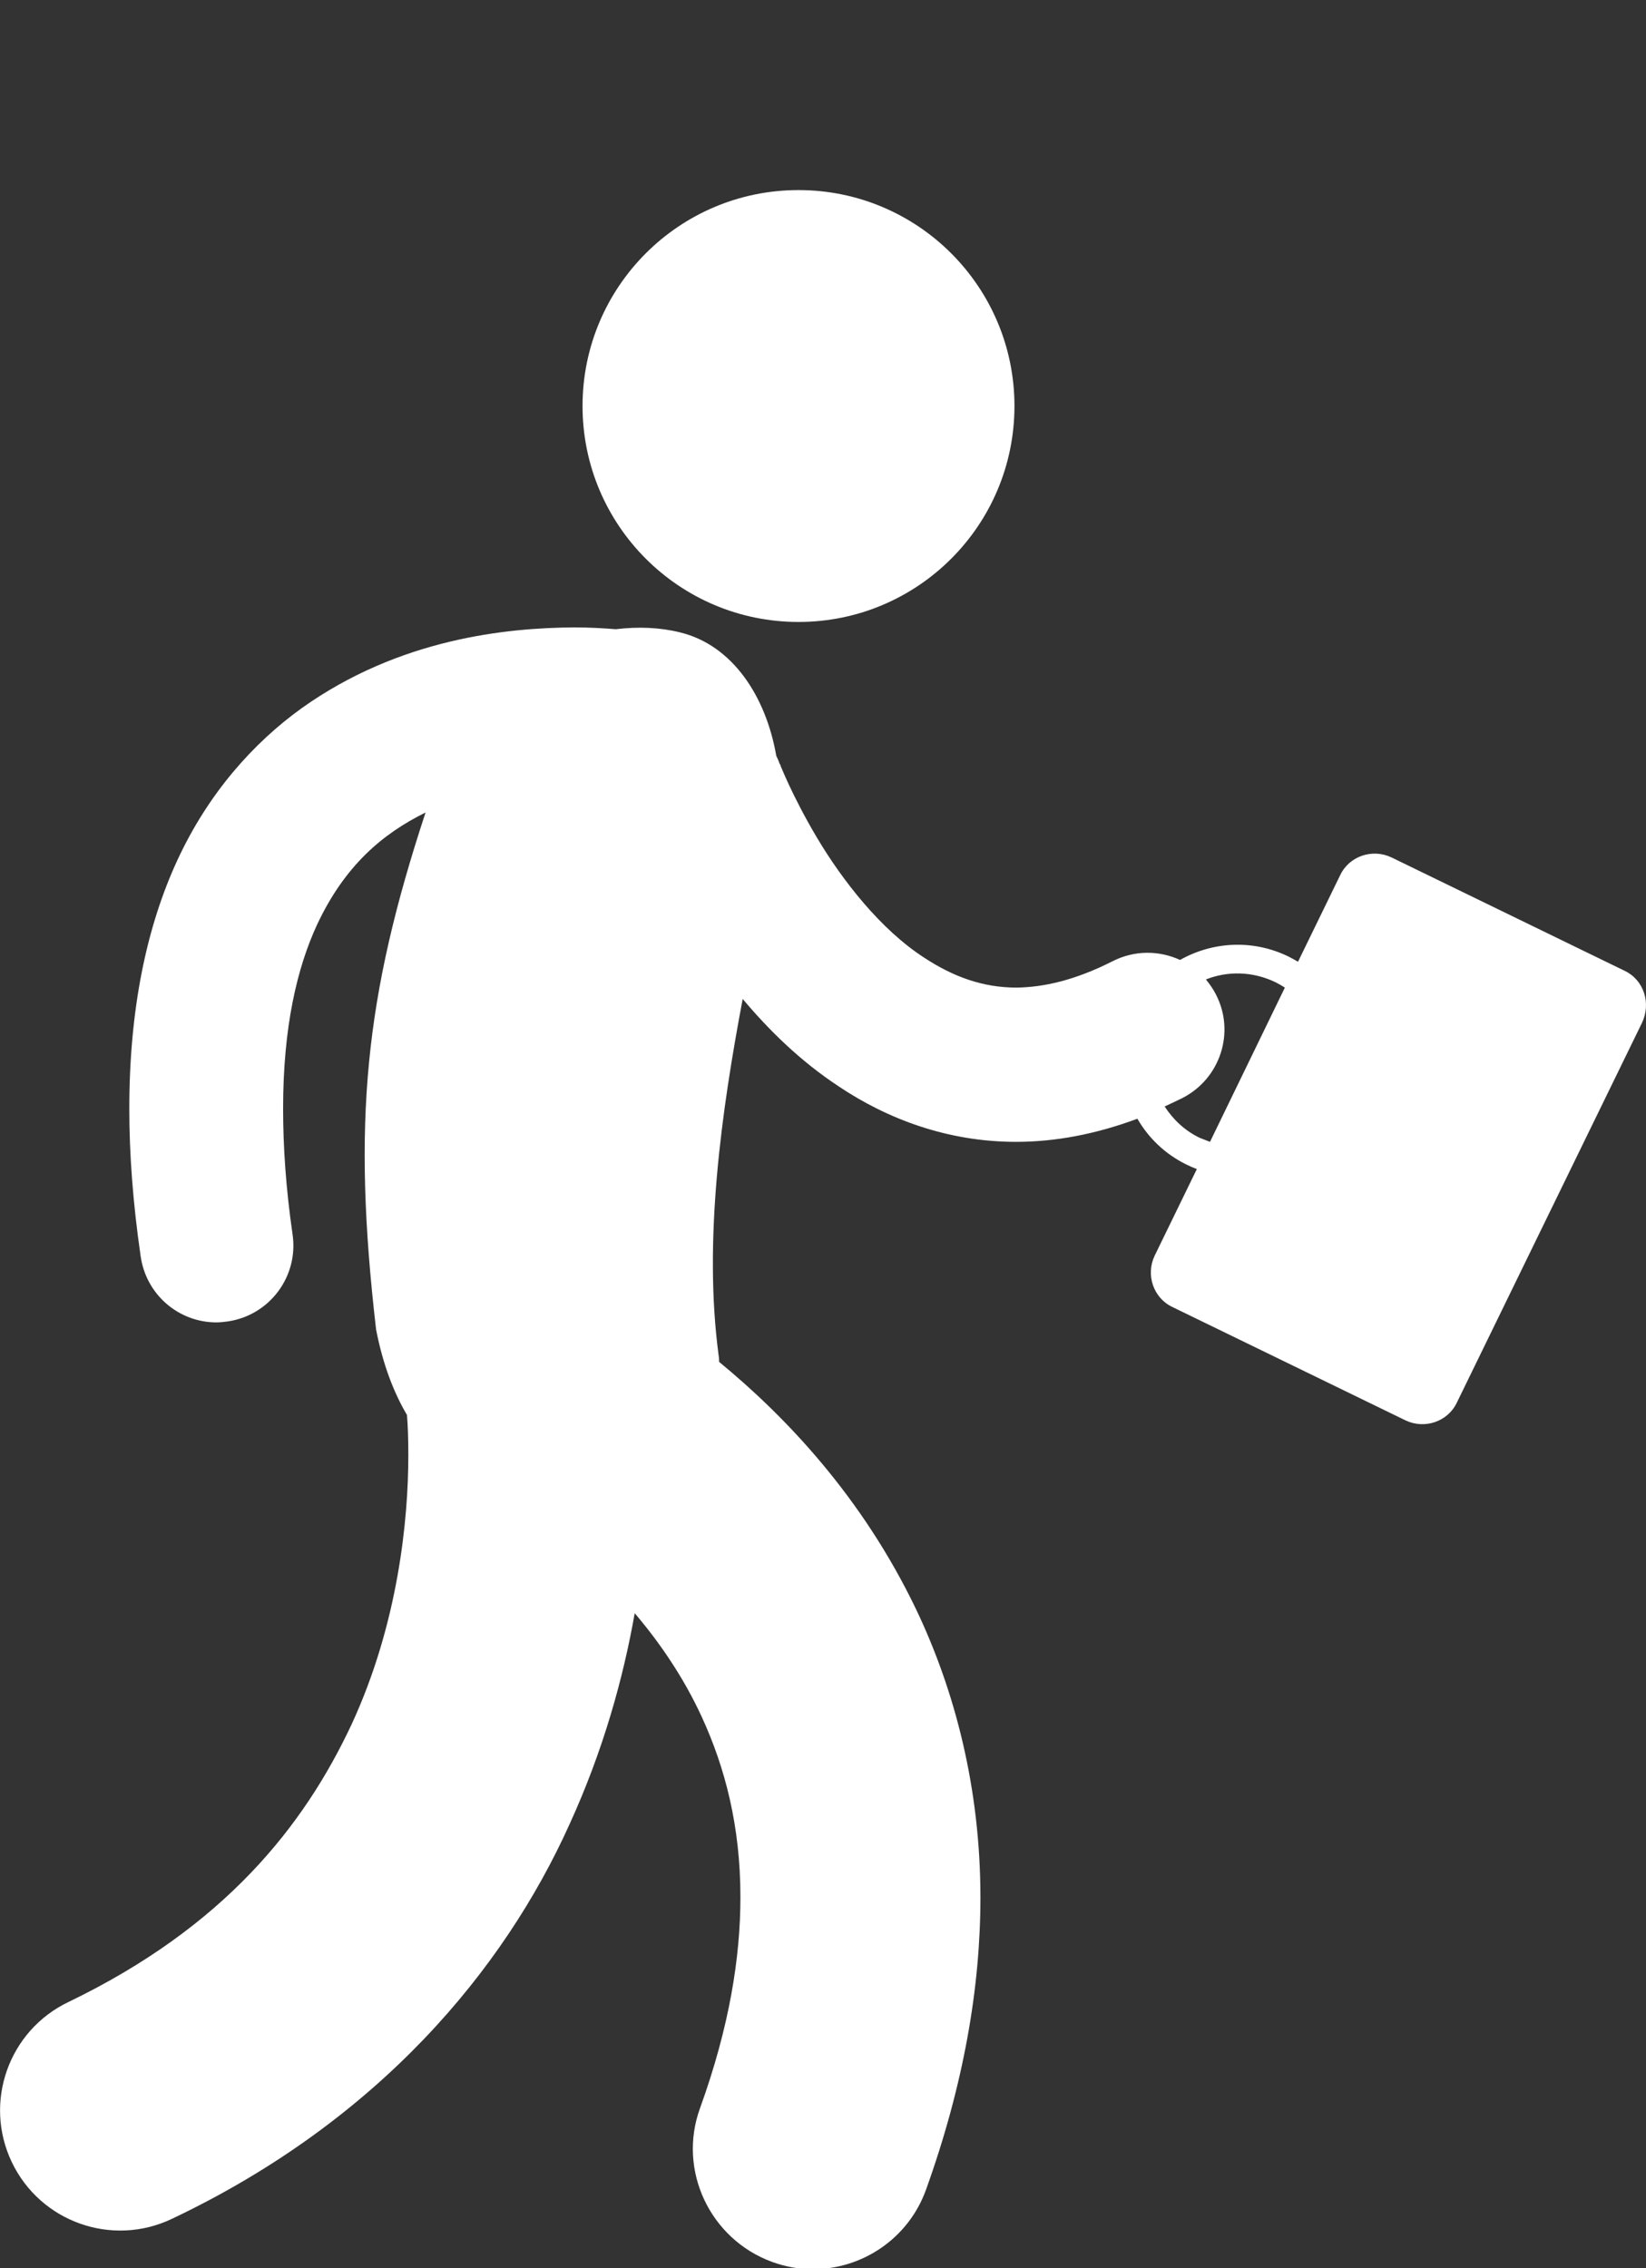 <?xml version="1.0" encoding="utf-8"?>
<!-- Generator: Adobe Illustrator 18.0.0, SVG Export Plug-In . SVG Version: 6.00 Build 0)  -->
<!DOCTYPE svg PUBLIC "-//W3C//DTD SVG 1.1//EN" "http://www.w3.org/Graphics/SVG/1.1/DTD/svg11.dtd">
<svg version="1.1" id="Layer_1" xmlns="http://www.w3.org/2000/svg" xmlns:xlink="http://www.w3.org/1999/xlink" x="0px" y="0px"
	 viewBox="0 0 362.8 500" enable-background="new 0 0 362.8 500" xml:space="preserve">
<rect x="0" y="0" width="362.8" height="500" fill="#333333" stroke="none"/>
<g>
	<circle fill="#FFFFFF" cx="176" cy="89.5" r="47.6"/>
	<path fill="#FFFFFF" d="M358.1,214l-51.4-25c-4.2-2-9.3-0.3-11.3,3.9l-9.3,19.1c-0.7-0.4-1.4-0.8-2.2-1.2
		c-7.9-3.8-16.7-3.2-23.8,0.8c-4.6-2.1-10-2.2-14.9,0.3c-8.5,4.3-15.3,5.7-21.1,5.8c-7.5,0-14-2.4-20.4-6.6
		c-9.6-6.2-18-17-23.6-26.4c-2.8-4.7-4.9-8.9-6.3-11.9c-0.7-1.5-1.2-2.7-1.5-3.4c-0.2-0.4-0.3-0.7-0.3-0.8c0-0.1,0-0.1-0.1-0.1
		c-0.2-0.6-0.5-1.3-0.8-1.9c-2.3-13.2-9.7-24.4-21.2-27.2c-4.4-1.1-9.2-1.3-14.2-0.7c-2.5-0.2-5.5-0.4-9.2-0.4
		c-14.7,0.1-38.4,2.4-60,17.8c-10.7,7.7-20.6,18.8-27.4,33.5c-6.8,14.7-10.6,32.9-10.6,54.8c0,10,0.8,20.8,2.5,32.5
		c1.2,8.5,8.4,14.6,16.7,14.6c0.8,0,1.6-0.1,2.4-0.2c9.3-1.3,15.7-9.9,14.4-19.1c-1.5-10.3-2.1-19.6-2.1-27.8
		c0-18.1,3.1-31.1,7.5-40.6c6.1-13,14.4-20,23.9-24.7c-13.4,40.7-16.2,68.3-10.9,114c1.5,7.7,3.9,13.9,6.8,18.8
		c0.2,2.3,0.3,5.3,0.3,8.9c0,14.1-2.2,37-12.5,59.3c-10.5,22.4-28,44.6-62.4,61.2c-13.2,6.3-18.8,22.1-12.5,35.3
		c6.3,13.2,22.1,18.8,35.3,12.5c45.7-21.7,73.2-55,87.6-86.9c7.5-16.4,11.9-32.4,14.4-46.6c5.6,6.6,10.8,14.2,14.8,22.9
		c5.1,11.1,8.5,24,8.5,39.7c0,13.2-2.4,28.5-8.9,46.5c-5,13.7,2.2,28.9,15.9,33.9c3,1.1,6,1.6,9,1.6c10.8,0,21-6.7,24.9-17.5
		c8.3-23.1,12-44.6,12-64.4c0-24.3-5.7-45.8-14.2-63.6c-11.9-24.8-28.8-42.5-43.4-54.5c0-0.5,0-0.9-0.1-1.4
		c-3.4-25.4,0.6-53.7,5.3-78.6c5.8,6.9,12.7,13.7,21.2,19.3c10.6,7.1,23.9,12.2,39,12.2c0,0,0.1,0,0.1,0c8.6,0,17.6-1.7,26.7-5.1
		c2.4,4.2,6.1,7.8,10.8,10.1c0.8,0.4,1.5,0.7,2.3,1l-9.3,19.1c-2,4.2-0.3,9.3,3.9,11.3l51.4,25c4.2,2,9.3,0.3,11.3-3.9l40.8-83.7
		C364,221.1,362.3,216,358.1,214z M266.7,251.7c-0.8-0.3-1.5-0.6-2.3-0.9c-3.3-1.6-5.8-4-7.7-6.9c1.3-0.6,2.6-1.2,4-1.9
		c8.3-4.3,11.6-14.5,7.3-22.8c-0.6-1.2-1.4-2.3-2.2-3.3c4.8-1.9,10.3-1.8,15.3,0.6c0.8,0.4,1.5,0.8,2.1,1.2L266.7,251.7z"/>
</g>
</svg>
